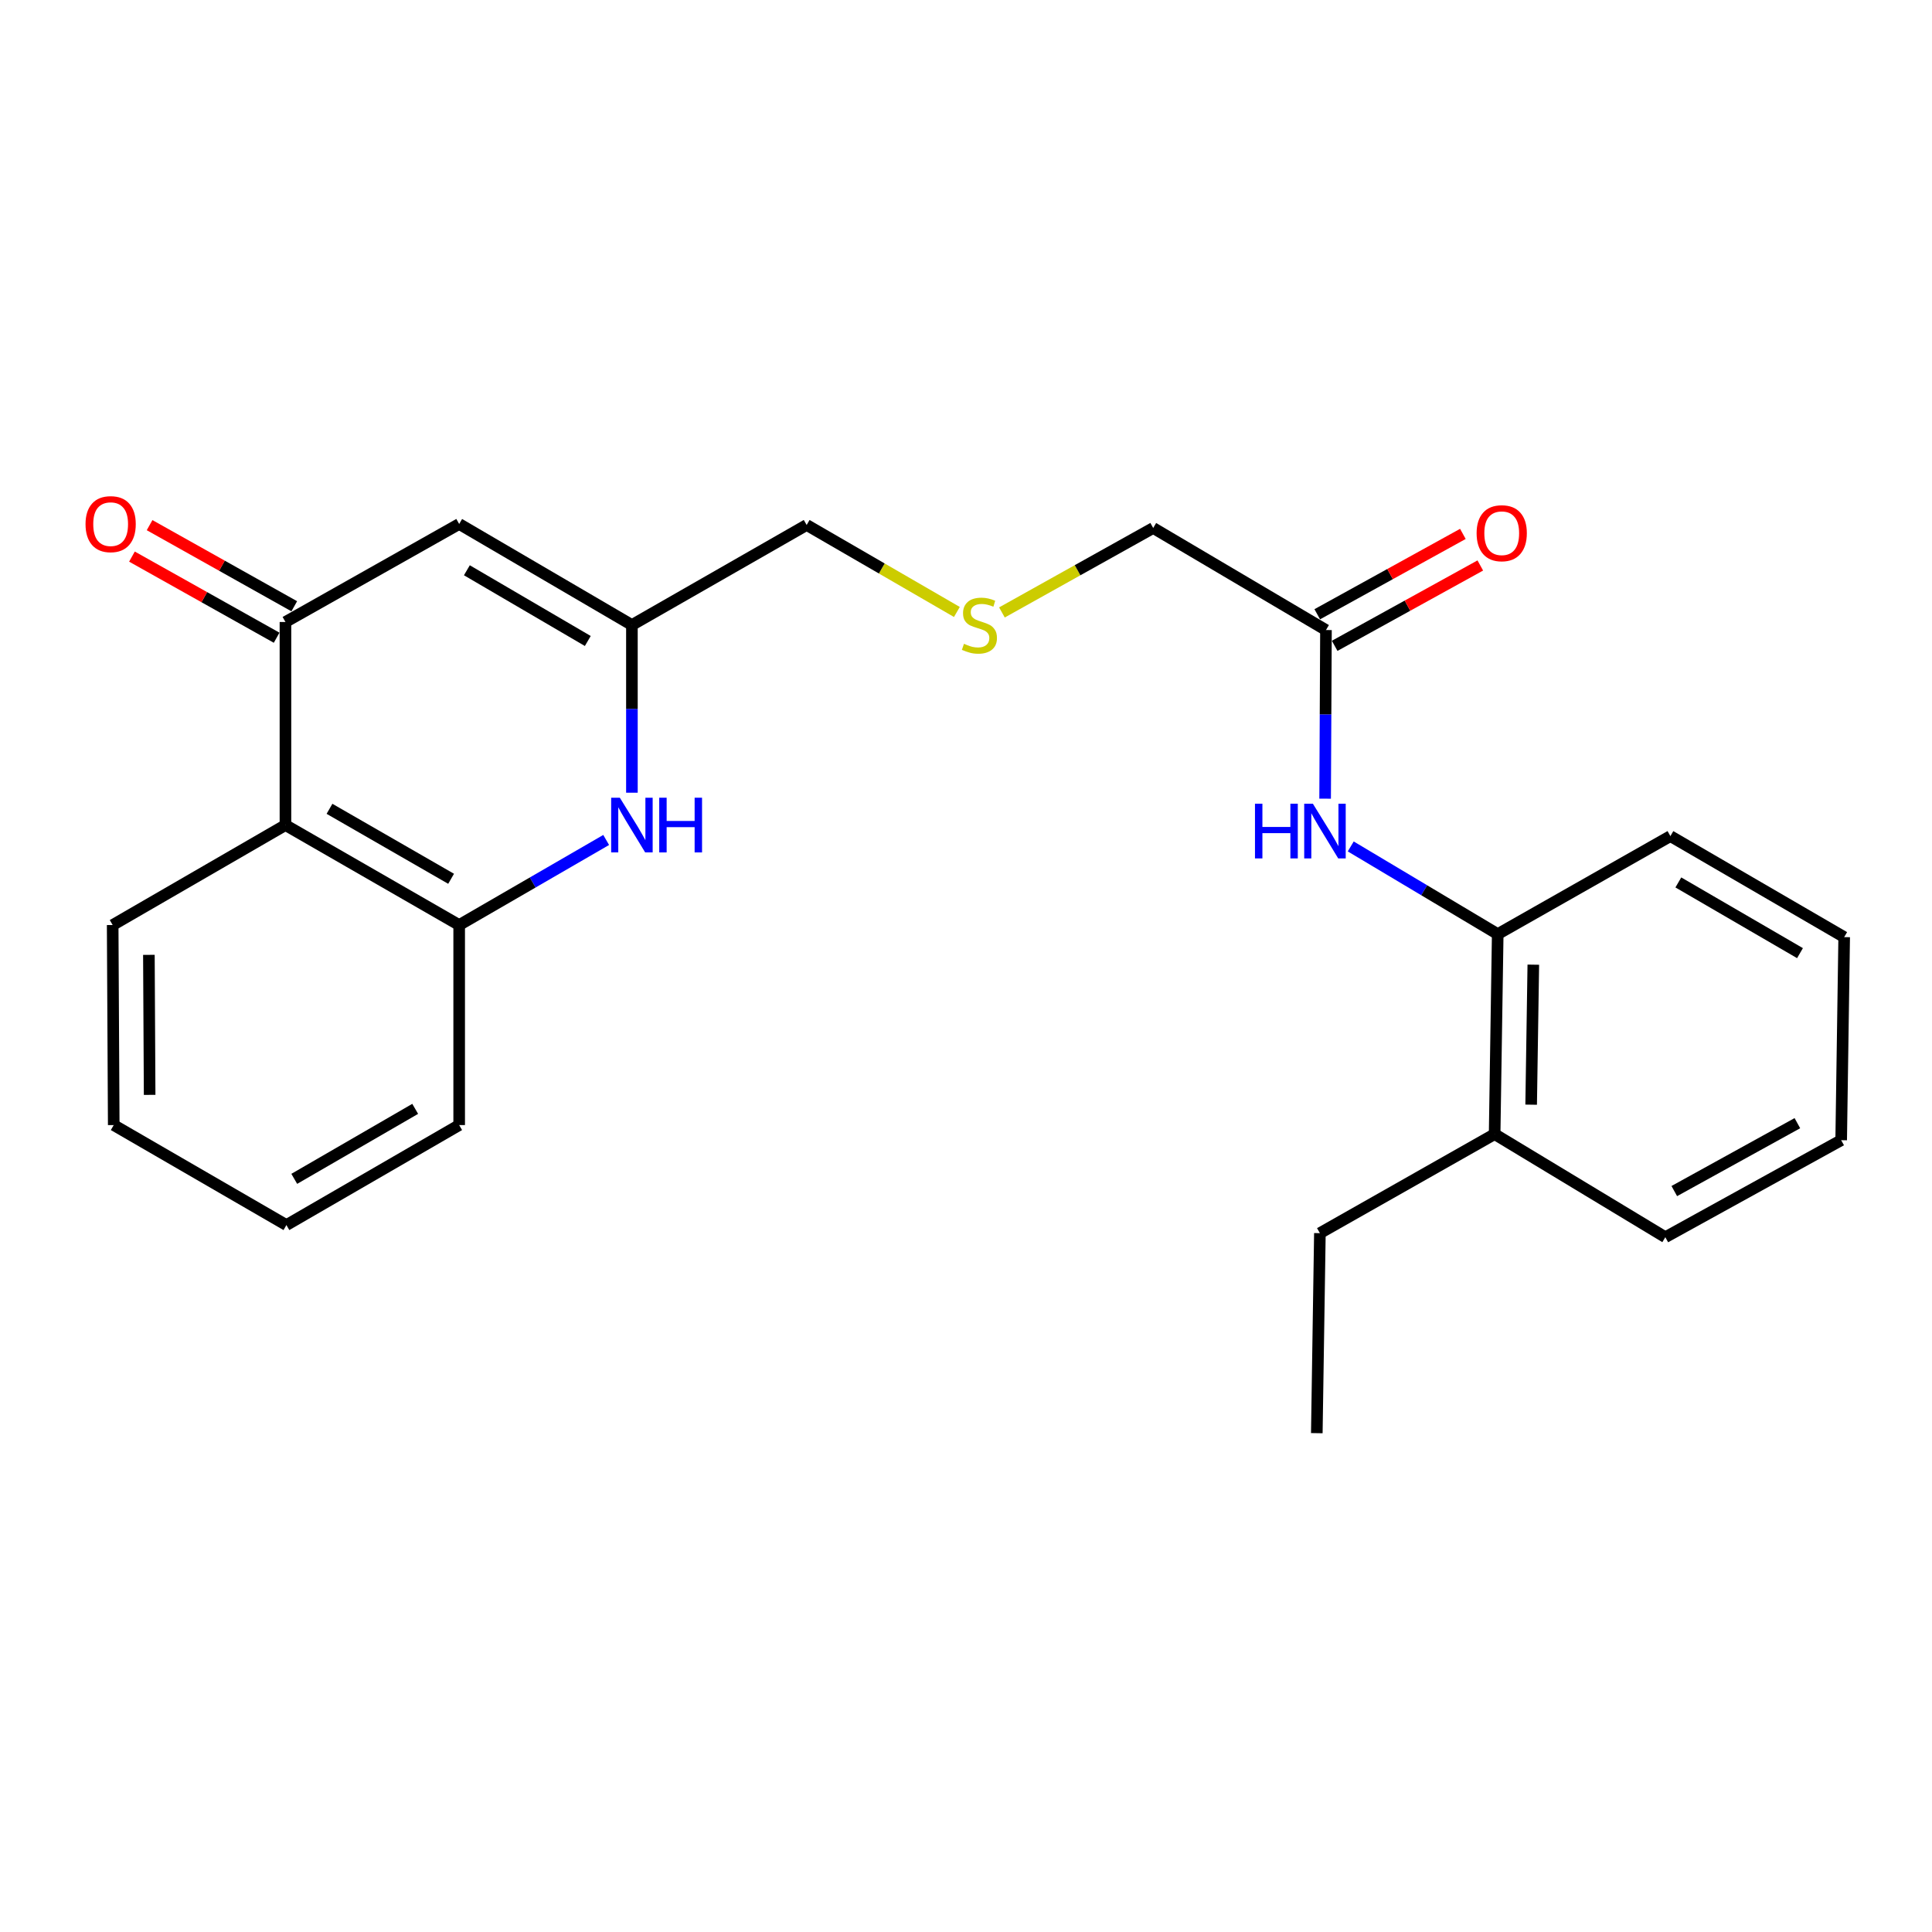 <?xml version='1.0' encoding='iso-8859-1'?>
<svg version='1.1' baseProfile='full'
              xmlns='http://www.w3.org/2000/svg'
                      xmlns:rdkit='http://www.rdkit.org/xml'
                      xmlns:xlink='http://www.w3.org/1999/xlink'
                  xml:space='preserve'
width='1000px' height='1000px' viewBox='0 0 1000 1000'>
<!-- END OF HEADER -->
<rect style='opacity:1.0;fill:#FFFFFF;stroke:none' width='1000' height='1000' x='0' y='0'> </rect>
<path class='bond-1' d='M 147.749,321.943 L 237.667,271.213' style='fill:none;fill-rule:evenodd;stroke:#000000;stroke-width:6px;stroke-linecap:butt;stroke-linejoin:miter;stroke-opacity:1' />
<path class='bond-2' d='M 147.749,321.943 L 147.749,427.053' style='fill:none;fill-rule:evenodd;stroke:#000000;stroke-width:6px;stroke-linecap:butt;stroke-linejoin:miter;stroke-opacity:1' />
<path class='bond-8' d='M 152.313,313.802 L 114.871,292.808' style='fill:none;fill-rule:evenodd;stroke:#000000;stroke-width:6px;stroke-linecap:butt;stroke-linejoin:miter;stroke-opacity:1' />
<path class='bond-8' d='M 114.871,292.808 L 77.428,271.815' style='fill:none;fill-rule:evenodd;stroke:#FF0000;stroke-width:6px;stroke-linecap:butt;stroke-linejoin:miter;stroke-opacity:1' />
<path class='bond-8' d='M 143.185,330.083 L 105.742,309.09' style='fill:none;fill-rule:evenodd;stroke:#000000;stroke-width:6px;stroke-linecap:butt;stroke-linejoin:miter;stroke-opacity:1' />
<path class='bond-8' d='M 105.742,309.09 L 68.3,288.096' style='fill:none;fill-rule:evenodd;stroke:#FF0000;stroke-width:6px;stroke-linecap:butt;stroke-linejoin:miter;stroke-opacity:1' />
<path class='bond-0' d='M 313.755,434.764 L 275.711,456.781' style='fill:none;fill-rule:evenodd;stroke:#0000FF;stroke-width:6px;stroke-linecap:butt;stroke-linejoin:miter;stroke-opacity:1' />
<path class='bond-0' d='M 275.711,456.781 L 237.667,478.799' style='fill:none;fill-rule:evenodd;stroke:#000000;stroke-width:6px;stroke-linecap:butt;stroke-linejoin:miter;stroke-opacity:1' />
<path class='bond-24' d='M 327.077,410.304 L 327.077,366.907' style='fill:none;fill-rule:evenodd;stroke:#0000FF;stroke-width:6px;stroke-linecap:butt;stroke-linejoin:miter;stroke-opacity:1' />
<path class='bond-24' d='M 327.077,366.907 L 327.077,323.509' style='fill:none;fill-rule:evenodd;stroke:#000000;stroke-width:6px;stroke-linecap:butt;stroke-linejoin:miter;stroke-opacity:1' />
<path class='bond-4' d='M 237.667,271.213 L 327.077,323.509' style='fill:none;fill-rule:evenodd;stroke:#000000;stroke-width:6px;stroke-linecap:butt;stroke-linejoin:miter;stroke-opacity:1' />
<path class='bond-4' d='M 241.655,295.169 L 304.242,331.777' style='fill:none;fill-rule:evenodd;stroke:#000000;stroke-width:6px;stroke-linecap:butt;stroke-linejoin:miter;stroke-opacity:1' />
<path class='bond-3' d='M 147.749,427.053 L 237.667,478.799' style='fill:none;fill-rule:evenodd;stroke:#000000;stroke-width:6px;stroke-linecap:butt;stroke-linejoin:miter;stroke-opacity:1' />
<path class='bond-3' d='M 170.547,418.637 L 233.49,454.859' style='fill:none;fill-rule:evenodd;stroke:#000000;stroke-width:6px;stroke-linecap:butt;stroke-linejoin:miter;stroke-opacity:1' />
<path class='bond-14' d='M 147.749,427.053 L 58.318,478.799' style='fill:none;fill-rule:evenodd;stroke:#000000;stroke-width:6px;stroke-linecap:butt;stroke-linejoin:miter;stroke-opacity:1' />
<path class='bond-15' d='M 237.667,478.799 L 237.667,582.333' style='fill:none;fill-rule:evenodd;stroke:#000000;stroke-width:6px;stroke-linecap:butt;stroke-linejoin:miter;stroke-opacity:1' />
<path class='bond-12' d='M 327.077,323.509 L 417.525,271.731' style='fill:none;fill-rule:evenodd;stroke:#000000;stroke-width:6px;stroke-linecap:butt;stroke-linejoin:miter;stroke-opacity:1' />
<path class='bond-5' d='M 685.88,413.393 L 686.098,369.752' style='fill:none;fill-rule:evenodd;stroke:#0000FF;stroke-width:6px;stroke-linecap:butt;stroke-linejoin:miter;stroke-opacity:1' />
<path class='bond-5' d='M 686.098,369.752 L 686.315,326.111' style='fill:none;fill-rule:evenodd;stroke:#000000;stroke-width:6px;stroke-linecap:butt;stroke-linejoin:miter;stroke-opacity:1' />
<path class='bond-7' d='M 699.14,438.113 L 737.178,460.805' style='fill:none;fill-rule:evenodd;stroke:#0000FF;stroke-width:6px;stroke-linecap:butt;stroke-linejoin:miter;stroke-opacity:1' />
<path class='bond-7' d='M 737.178,460.805 L 775.217,483.497' style='fill:none;fill-rule:evenodd;stroke:#000000;stroke-width:6px;stroke-linecap:butt;stroke-linejoin:miter;stroke-opacity:1' />
<path class='bond-6' d='M 686.315,326.111 L 596.894,273.287' style='fill:none;fill-rule:evenodd;stroke:#000000;stroke-width:6px;stroke-linecap:butt;stroke-linejoin:miter;stroke-opacity:1' />
<path class='bond-9' d='M 690.824,334.283 L 728.513,313.486' style='fill:none;fill-rule:evenodd;stroke:#000000;stroke-width:6px;stroke-linecap:butt;stroke-linejoin:miter;stroke-opacity:1' />
<path class='bond-9' d='M 728.513,313.486 L 766.202,292.689' style='fill:none;fill-rule:evenodd;stroke:#FF0000;stroke-width:6px;stroke-linecap:butt;stroke-linejoin:miter;stroke-opacity:1' />
<path class='bond-9' d='M 681.806,317.94 L 719.495,297.143' style='fill:none;fill-rule:evenodd;stroke:#000000;stroke-width:6px;stroke-linecap:butt;stroke-linejoin:miter;stroke-opacity:1' />
<path class='bond-9' d='M 719.495,297.143 L 757.184,276.346' style='fill:none;fill-rule:evenodd;stroke:#FF0000;stroke-width:6px;stroke-linecap:butt;stroke-linejoin:miter;stroke-opacity:1' />
<path class='bond-10' d='M 775.217,483.497 L 773.62,587.021' style='fill:none;fill-rule:evenodd;stroke:#000000;stroke-width:6px;stroke-linecap:butt;stroke-linejoin:miter;stroke-opacity:1' />
<path class='bond-10' d='M 793.641,499.313 L 792.523,571.78' style='fill:none;fill-rule:evenodd;stroke:#000000;stroke-width:6px;stroke-linecap:butt;stroke-linejoin:miter;stroke-opacity:1' />
<path class='bond-16' d='M 775.217,483.497 L 864.596,432.767' style='fill:none;fill-rule:evenodd;stroke:#000000;stroke-width:6px;stroke-linecap:butt;stroke-linejoin:miter;stroke-opacity:1' />
<path class='bond-17' d='M 773.62,587.021 L 683.173,638.28' style='fill:none;fill-rule:evenodd;stroke:#000000;stroke-width:6px;stroke-linecap:butt;stroke-linejoin:miter;stroke-opacity:1' />
<path class='bond-18' d='M 773.62,587.021 L 861.972,640.374' style='fill:none;fill-rule:evenodd;stroke:#000000;stroke-width:6px;stroke-linecap:butt;stroke-linejoin:miter;stroke-opacity:1' />
<path class='bond-11' d='M 495.282,316.755 L 456.403,294.243' style='fill:none;fill-rule:evenodd;stroke:#CCCC00;stroke-width:6px;stroke-linecap:butt;stroke-linejoin:miter;stroke-opacity:1' />
<path class='bond-11' d='M 456.403,294.243 L 417.525,271.731' style='fill:none;fill-rule:evenodd;stroke:#000000;stroke-width:6px;stroke-linecap:butt;stroke-linejoin:miter;stroke-opacity:1' />
<path class='bond-13' d='M 518.601,317.001 L 557.748,295.144' style='fill:none;fill-rule:evenodd;stroke:#CCCC00;stroke-width:6px;stroke-linecap:butt;stroke-linejoin:miter;stroke-opacity:1' />
<path class='bond-13' d='M 557.748,295.144 L 596.894,273.287' style='fill:none;fill-rule:evenodd;stroke:#000000;stroke-width:6px;stroke-linecap:butt;stroke-linejoin:miter;stroke-opacity:1' />
<path class='bond-20' d='M 58.318,478.799 L 58.868,582.333' style='fill:none;fill-rule:evenodd;stroke:#000000;stroke-width:6px;stroke-linecap:butt;stroke-linejoin:miter;stroke-opacity:1' />
<path class='bond-20' d='M 77.066,494.23 L 77.451,566.704' style='fill:none;fill-rule:evenodd;stroke:#000000;stroke-width:6px;stroke-linecap:butt;stroke-linejoin:miter;stroke-opacity:1' />
<path class='bond-25' d='M 237.667,582.333 L 148.247,634.09' style='fill:none;fill-rule:evenodd;stroke:#000000;stroke-width:6px;stroke-linecap:butt;stroke-linejoin:miter;stroke-opacity:1' />
<path class='bond-25' d='M 214.904,573.942 L 152.309,610.172' style='fill:none;fill-rule:evenodd;stroke:#000000;stroke-width:6px;stroke-linecap:butt;stroke-linejoin:miter;stroke-opacity:1' />
<path class='bond-22' d='M 864.596,432.767 L 954.545,485.052' style='fill:none;fill-rule:evenodd;stroke:#000000;stroke-width:6px;stroke-linecap:butt;stroke-linejoin:miter;stroke-opacity:1' />
<path class='bond-22' d='M 868.708,456.747 L 931.673,493.347' style='fill:none;fill-rule:evenodd;stroke:#000000;stroke-width:6px;stroke-linecap:butt;stroke-linejoin:miter;stroke-opacity:1' />
<path class='bond-19' d='M 683.173,638.28 L 681.576,741.803' style='fill:none;fill-rule:evenodd;stroke:#000000;stroke-width:6px;stroke-linecap:butt;stroke-linejoin:miter;stroke-opacity:1' />
<path class='bond-26' d='M 861.972,640.374 L 952.99,590.163' style='fill:none;fill-rule:evenodd;stroke:#000000;stroke-width:6px;stroke-linecap:butt;stroke-linejoin:miter;stroke-opacity:1' />
<path class='bond-26' d='M 866.609,616.499 L 930.321,581.351' style='fill:none;fill-rule:evenodd;stroke:#000000;stroke-width:6px;stroke-linecap:butt;stroke-linejoin:miter;stroke-opacity:1' />
<path class='bond-21' d='M 58.868,582.333 L 148.247,634.09' style='fill:none;fill-rule:evenodd;stroke:#000000;stroke-width:6px;stroke-linecap:butt;stroke-linejoin:miter;stroke-opacity:1' />
<path class='bond-23' d='M 954.545,485.052 L 952.99,590.163' style='fill:none;fill-rule:evenodd;stroke:#000000;stroke-width:6px;stroke-linecap:butt;stroke-linejoin:miter;stroke-opacity:1' />
<path  class='atom-1' d='M 320.817 412.893
L 330.097 427.893
Q 331.017 429.373, 332.497 432.053
Q 333.977 434.733, 334.057 434.893
L 334.057 412.893
L 337.817 412.893
L 337.817 441.213
L 333.937 441.213
L 323.977 424.813
Q 322.817 422.893, 321.577 420.693
Q 320.377 418.493, 320.017 417.813
L 320.017 441.213
L 316.337 441.213
L 316.337 412.893
L 320.817 412.893
' fill='#0000FF'/>
<path  class='atom-1' d='M 341.217 412.893
L 345.057 412.893
L 345.057 424.933
L 359.537 424.933
L 359.537 412.893
L 363.377 412.893
L 363.377 441.213
L 359.537 441.213
L 359.537 428.133
L 345.057 428.133
L 345.057 441.213
L 341.217 441.213
L 341.217 412.893
' fill='#0000FF'/>
<path  class='atom-6' d='M 649.577 415.994
L 653.417 415.994
L 653.417 428.034
L 667.897 428.034
L 667.897 415.994
L 671.737 415.994
L 671.737 444.314
L 667.897 444.314
L 667.897 431.234
L 653.417 431.234
L 653.417 444.314
L 649.577 444.314
L 649.577 415.994
' fill='#0000FF'/>
<path  class='atom-6' d='M 679.537 415.994
L 688.817 430.994
Q 689.737 432.474, 691.217 435.154
Q 692.697 437.834, 692.777 437.994
L 692.777 415.994
L 696.537 415.994
L 696.537 444.314
L 692.657 444.314
L 682.697 427.914
Q 681.537 425.994, 680.297 423.794
Q 679.097 421.594, 678.737 420.914
L 678.737 444.314
L 675.057 444.314
L 675.057 415.994
L 679.537 415.994
' fill='#0000FF'/>
<path  class='atom-9' d='M 44.271 271.293
Q 44.271 264.493, 47.631 260.693
Q 50.991 256.893, 57.271 256.893
Q 63.551 256.893, 66.911 260.693
Q 70.271 264.493, 70.271 271.293
Q 70.271 278.173, 66.871 282.093
Q 63.471 285.973, 57.271 285.973
Q 51.031 285.973, 47.631 282.093
Q 44.271 278.213, 44.271 271.293
M 57.271 282.773
Q 61.591 282.773, 63.911 279.893
Q 66.271 276.973, 66.271 271.293
Q 66.271 265.733, 63.911 262.933
Q 61.591 260.093, 57.271 260.093
Q 52.951 260.093, 50.591 262.893
Q 48.271 265.693, 48.271 271.293
Q 48.271 277.013, 50.591 279.893
Q 52.951 282.773, 57.271 282.773
' fill='#FF0000'/>
<path  class='atom-10' d='M 764.291 275.99
Q 764.291 269.19, 767.651 265.39
Q 771.011 261.59, 777.291 261.59
Q 783.571 261.59, 786.931 265.39
Q 790.291 269.19, 790.291 275.99
Q 790.291 282.87, 786.891 286.79
Q 783.491 290.67, 777.291 290.67
Q 771.051 290.67, 767.651 286.79
Q 764.291 282.91, 764.291 275.99
M 777.291 287.47
Q 781.611 287.47, 783.931 284.59
Q 786.291 281.67, 786.291 275.99
Q 786.291 270.43, 783.931 267.63
Q 781.611 264.79, 777.291 264.79
Q 772.971 264.79, 770.611 267.59
Q 768.291 270.39, 768.291 275.99
Q 768.291 281.71, 770.611 284.59
Q 772.971 287.47, 777.291 287.47
' fill='#FF0000'/>
<path  class='atom-12' d='M 498.945 333.229
Q 499.265 333.349, 500.585 333.909
Q 501.905 334.469, 503.345 334.829
Q 504.825 335.149, 506.265 335.149
Q 508.945 335.149, 510.505 333.869
Q 512.065 332.549, 512.065 330.269
Q 512.065 328.709, 511.265 327.749
Q 510.505 326.789, 509.305 326.269
Q 508.105 325.749, 506.105 325.149
Q 503.585 324.389, 502.065 323.669
Q 500.585 322.949, 499.505 321.429
Q 498.465 319.909, 498.465 317.349
Q 498.465 313.789, 500.865 311.589
Q 503.305 309.389, 508.105 309.389
Q 511.385 309.389, 515.105 310.949
L 514.185 314.029
Q 510.785 312.629, 508.225 312.629
Q 505.465 312.629, 503.945 313.789
Q 502.425 314.909, 502.465 316.869
Q 502.465 318.389, 503.225 319.309
Q 504.025 320.229, 505.145 320.749
Q 506.305 321.269, 508.225 321.869
Q 510.785 322.669, 512.305 323.469
Q 513.825 324.269, 514.905 325.909
Q 516.025 327.509, 516.025 330.269
Q 516.025 334.189, 513.385 336.309
Q 510.785 338.389, 506.425 338.389
Q 503.905 338.389, 501.985 337.829
Q 500.105 337.309, 497.865 336.389
L 498.945 333.229
' fill='#CCCC00'/>
</svg>

